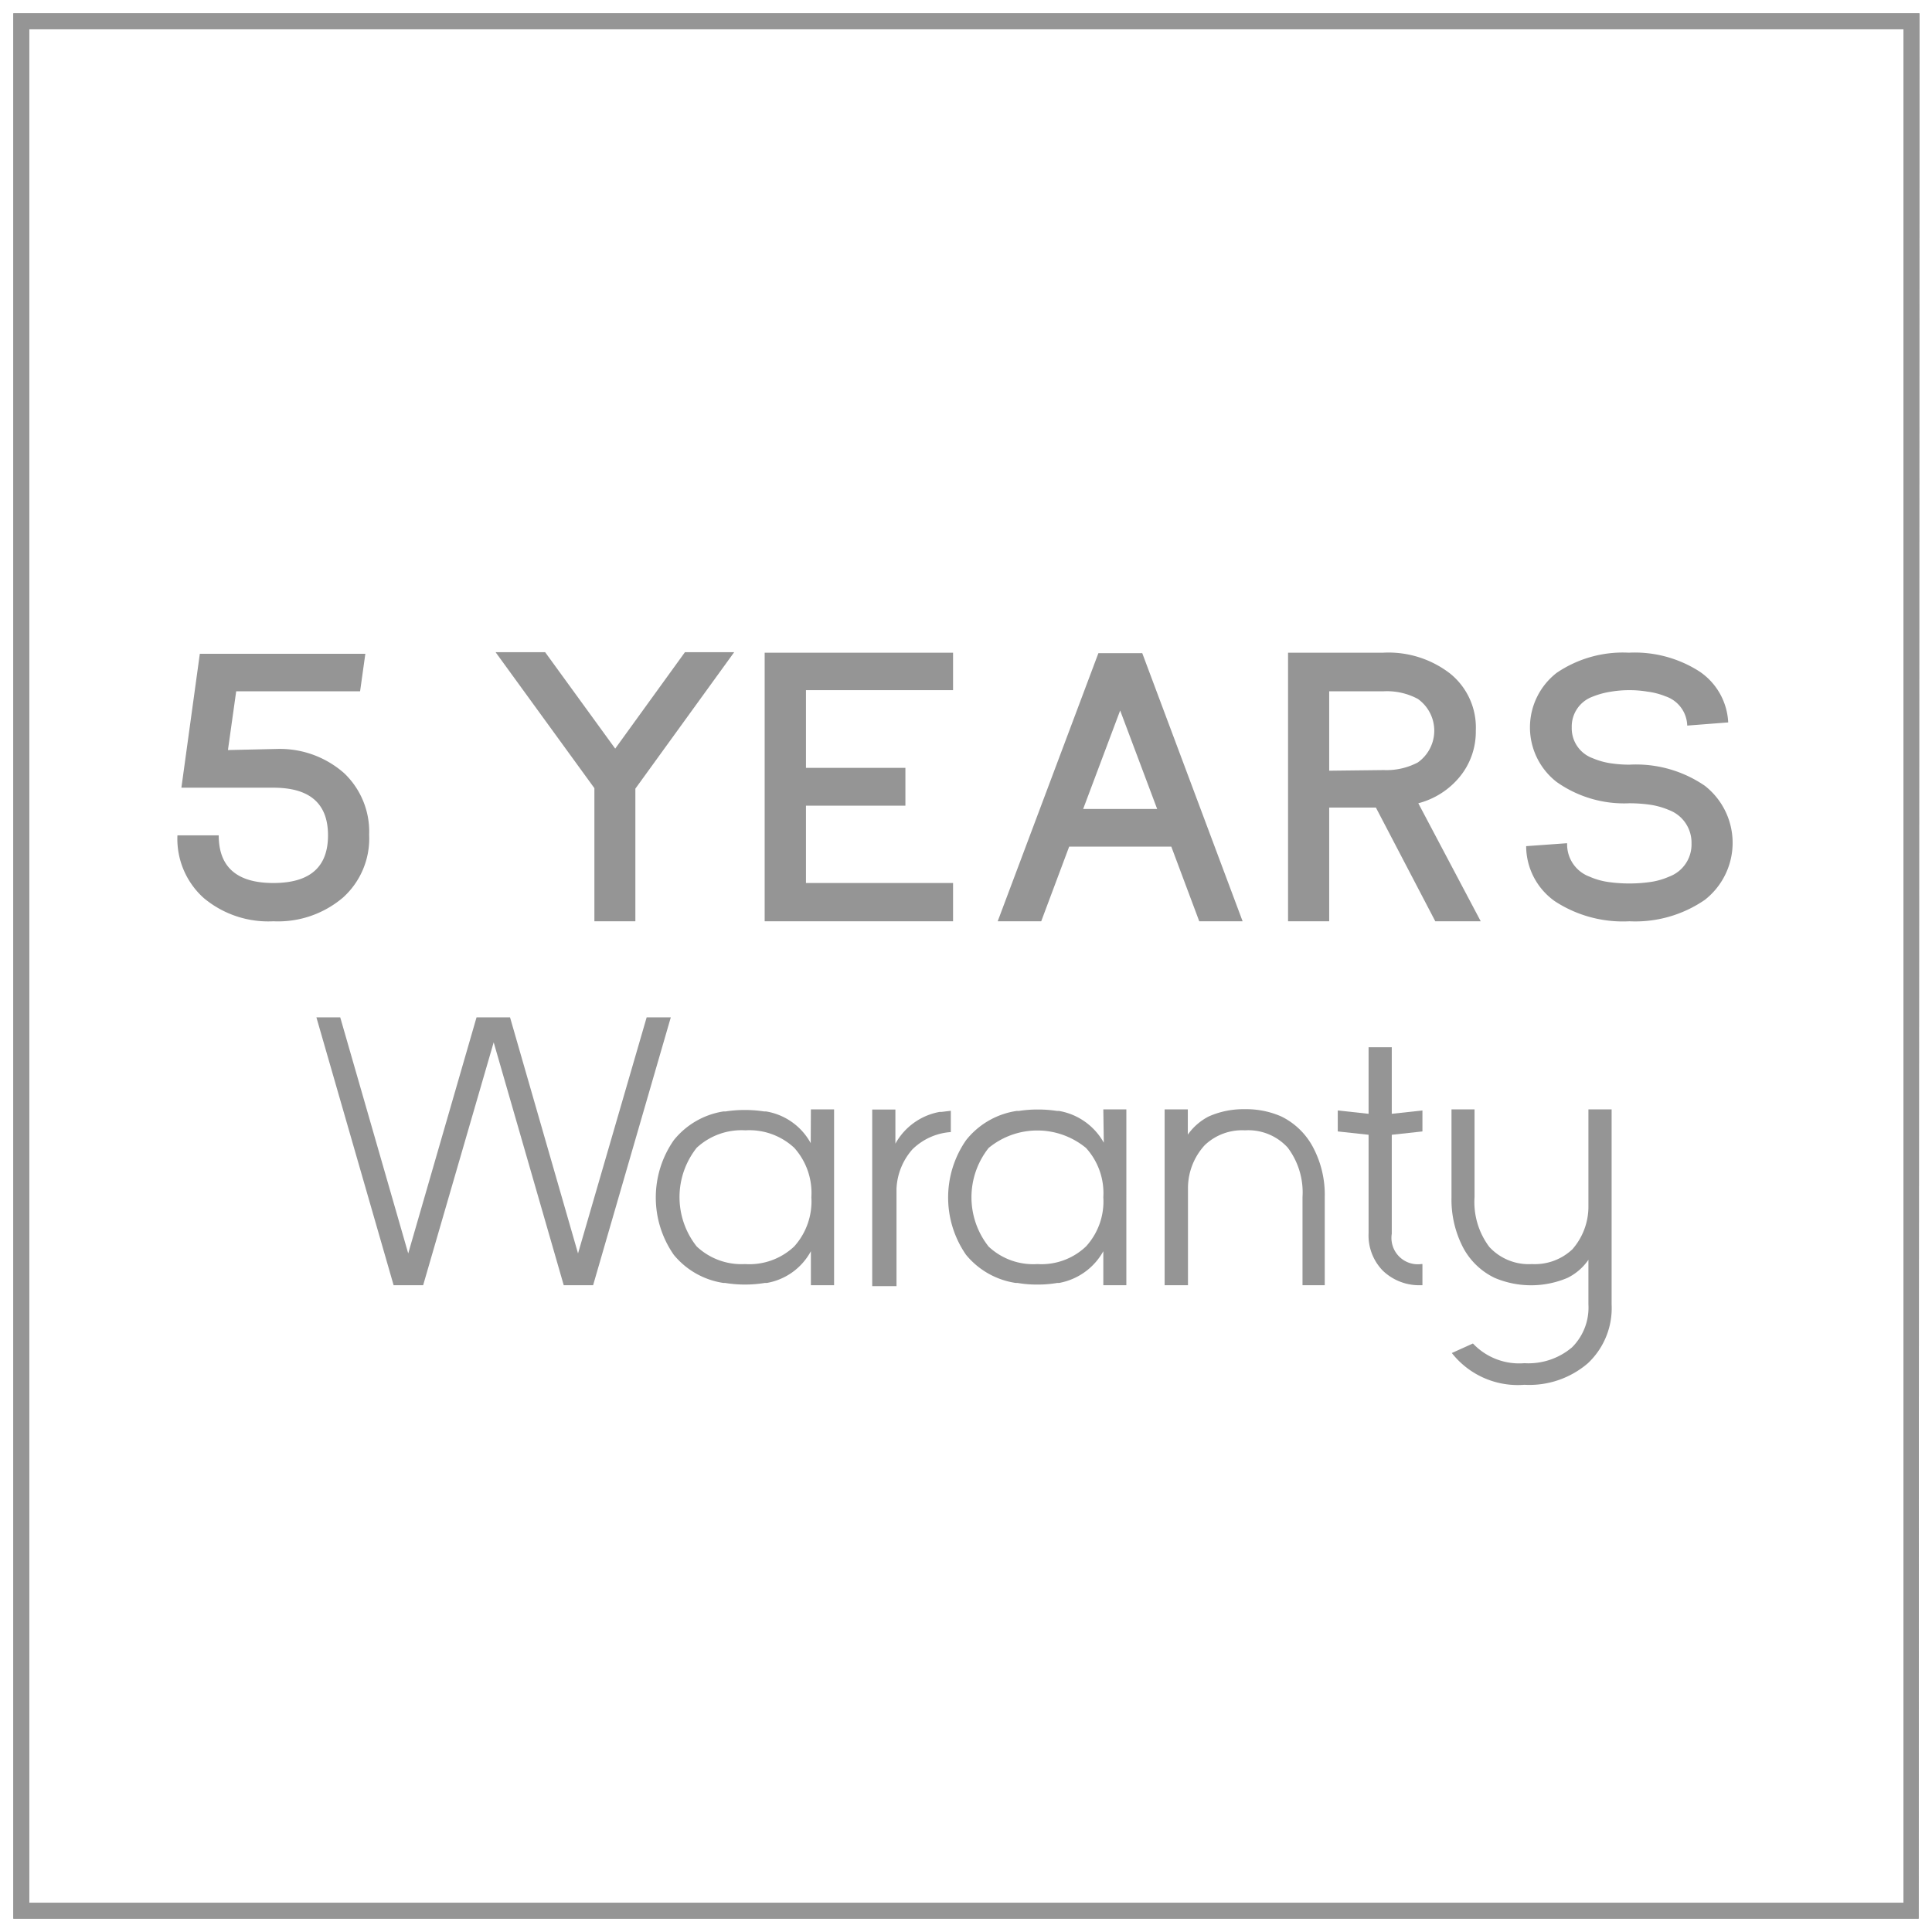 <?xml version="1.0" encoding="UTF-8"?> <svg xmlns="http://www.w3.org/2000/svg" viewBox="0 0 121.63 121.63"><title>garantie-5-ans-en</title><path d="M120.79,120.79H.84V.84h120Zm-118.95-1h118V1.84H1.84Z" fill="#959595"></path><g><path d="M42.23,64.05,37.34,80.91H35.49L31.08,65.62,26.64,80.91H24.78L19.92,64.05h1.5L25.7,78.91,30,64.05h2.11l4.28,14.86,4.32-14.86Z" fill="#959595"></path><path d="M51.05,69.84h1.46V80.91H51.05V78.77a3.91,3.91,0,0,1-2.78,2l-.13,0a7.74,7.74,0,0,1-2.48,0l-.11,0A5,5,0,0,1,42.42,79a6.31,6.31,0,0,1,0-7.22,5,5,0,0,1,3.13-1.81l.14,0a7.6,7.6,0,0,1,1.2-.09,7.73,7.73,0,0,1,1.21.09l.12,0a3.93,3.93,0,0,1,2.82,2ZM46.9,79.58A4.11,4.11,0,0,0,50,78.47a4.24,4.24,0,0,0,1.08-3.1h0A4.25,4.25,0,0,0,50,72.26a4.15,4.15,0,0,0-3.07-1.1,4.15,4.15,0,0,0-3.07,1.1,5,5,0,0,0,0,6.21A4.11,4.11,0,0,0,46.9,79.58Z" fill="#959595"></path><path d="M59.16,70l.12,0,.58-.07v1.34a3.82,3.82,0,0,0-2.42,1.09,4,4,0,0,0-1,2.47h0v6.14H54.91V69.85h1.46V72A4,4,0,0,1,59.16,70Z" fill="#959595"></path><path d="M69.46,69.84h1.45V80.91H69.46V78.77a4,4,0,0,1-2.79,2l-.12,0a7.16,7.16,0,0,1-1.24.1,7,7,0,0,1-1.24-.1l-.12,0A5,5,0,0,1,60.82,79a6.33,6.33,0,0,1,0-7.22A5,5,0,0,1,64,69.94l.14,0a7.51,7.51,0,0,1,1.2-.09,7.82,7.82,0,0,1,1.21.09l.12,0a4,4,0,0,1,2.82,2Zm-4.15,9.74a4.07,4.07,0,0,0,3.06-1.11,4.2,4.2,0,0,0,1.09-3.1h0a4.22,4.22,0,0,0-1.09-3.1,4.82,4.82,0,0,0-6.13,0,5,5,0,0,0,0,6.21A4.1,4.1,0,0,0,65.31,79.58Z" fill="#959595"></path><path d="M80.67,70.29a4.5,4.5,0,0,1,2,1.95,6.35,6.35,0,0,1,.73,3.13v5.54H82V75.37a4.69,4.69,0,0,0-.93-3.12,3.36,3.36,0,0,0-2.69-1.09,3.41,3.41,0,0,0-2.53.93,4,4,0,0,0-1.06,2.66v6.16H73.32V69.84h1.46v1.59a3.67,3.67,0,0,1,1.31-1.14,5.37,5.37,0,0,1,2.28-.46A5.46,5.46,0,0,1,80.67,70.29Z" fill="#959595"></path><path d="M87.62,70.12l1.93-.21v1.32l-1.93.21v6.23a1.66,1.66,0,0,0,1.85,1.91h.08v1.33h-.08A3.3,3.3,0,0,1,87.06,80a3.17,3.17,0,0,1-.9-2.36V71.44l-1.94-.21V69.91l1.94.21V65.93h1.46Z" fill="#959595"></path><path d="M100,69.84h1.46V82.12a4.76,4.76,0,0,1-1.49,3.7,5.65,5.65,0,0,1-4,1.36,5.28,5.28,0,0,1-4.57-2l1.33-.6a4,4,0,0,0,3.24,1.24,4.24,4.24,0,0,0,3-1A3.53,3.53,0,0,0,100,82.12V79.31a3.44,3.44,0,0,1-1.32,1.14,5.87,5.87,0,0,1-4.58,0,4.4,4.4,0,0,1-2-1.93,6.53,6.53,0,0,1-.72-3.14V69.84h1.45v5.53a4.7,4.7,0,0,0,.93,3.13,3.37,3.37,0,0,0,2.69,1.08,3.44,3.44,0,0,0,2.54-.93A4.08,4.08,0,0,0,100,76Z" fill="#959595"></path></g><g><path d="M17.46,47.15a6.11,6.11,0,0,1,4.21,1.53,5.08,5.08,0,0,1,1.57,3.88A5,5,0,0,1,21.6,56.5,6.31,6.31,0,0,1,17.21,58a6.33,6.33,0,0,1-4.39-1.47,5,5,0,0,1-1.65-3.94h2.6q0,3,3.44,3c2.3,0,3.44-1,3.44-3s-1.14-3-3.44-3H11.42l1.16-8.43H23l-.33,2.36H14.87l-.52,3.7Z" fill="#959595"></path><path d="M46.22,41.06,40,49.65V58H37.42V49.62L31.2,41.06h3.12l4.41,6.07,4.39-6.07Z" fill="#959595"></path><path d="M60,41.09v2.36H50.74v4.89H57v2.38H50.74v4.87H60V58H48.14V41.09Z" fill="#959595"></path><path d="M71.9,41.09,78.23,58H75.5L73.74,53.3H67.31L65.55,58H62.81l6.34-16.88H71.9Zm.95,9.84-2.33-6.2-2.33,6.2Z" fill="#959595"></path><path d="M92.91,46a4.47,4.47,0,0,1-1,2.89,5,5,0,0,1-2.62,1.68L93.22,58H90.36l-3.74-7.16H83.68V58H81.09V41.09h6a6.34,6.34,0,0,1,4.21,1.32A4.36,4.36,0,0,1,92.91,46Zm-5.79,2.48A4.22,4.22,0,0,0,89.26,48a2.45,2.45,0,0,0,0-4,4.11,4.11,0,0,0-2.14-.48H83.68v5Z" fill="#959595"></path><path d="M102.58,48.14a7.66,7.66,0,0,1,4.75,1.33,4.56,4.56,0,0,1,0,7.18A7.72,7.72,0,0,1,102.58,58a7.83,7.83,0,0,1-4.69-1.26,4.26,4.26,0,0,1-1.81-3.47l2.5-.18h.08a2.16,2.16,0,0,0,1.41,2.1,4.5,4.5,0,0,0,1.28.35,9.42,9.42,0,0,0,2.45,0,4.5,4.5,0,0,0,1.28-.35,2.16,2.16,0,0,0,1.41-2.1A2.19,2.19,0,0,0,105.08,51a4.85,4.85,0,0,0-1.28-.35,9.37,9.37,0,0,0-1.22-.08A7.35,7.35,0,0,1,98,49.23a4.35,4.35,0,0,1,0-6.87,7.41,7.41,0,0,1,4.54-1.27A7.54,7.54,0,0,1,107,42.28a4.1,4.1,0,0,1,1.8,3.2l-2.58.2a2,2,0,0,0-1.36-1.84,4.56,4.56,0,0,0-1.16-.3,6.57,6.57,0,0,0-1.11-.09,6.76,6.76,0,0,0-1.14.09,5.13,5.13,0,0,0-1.19.32,2,2,0,0,0-1.31,1.94,2,2,0,0,0,1.31,1.93,4.66,4.66,0,0,0,1.19.33A8,8,0,0,0,102.58,48.14Z" fill="#959595"></path></g><path d="M120.79,120.79H.84V.84h120Zm-118.95-1h118V1.84H1.84Z" fill="#959595"></path></svg> 